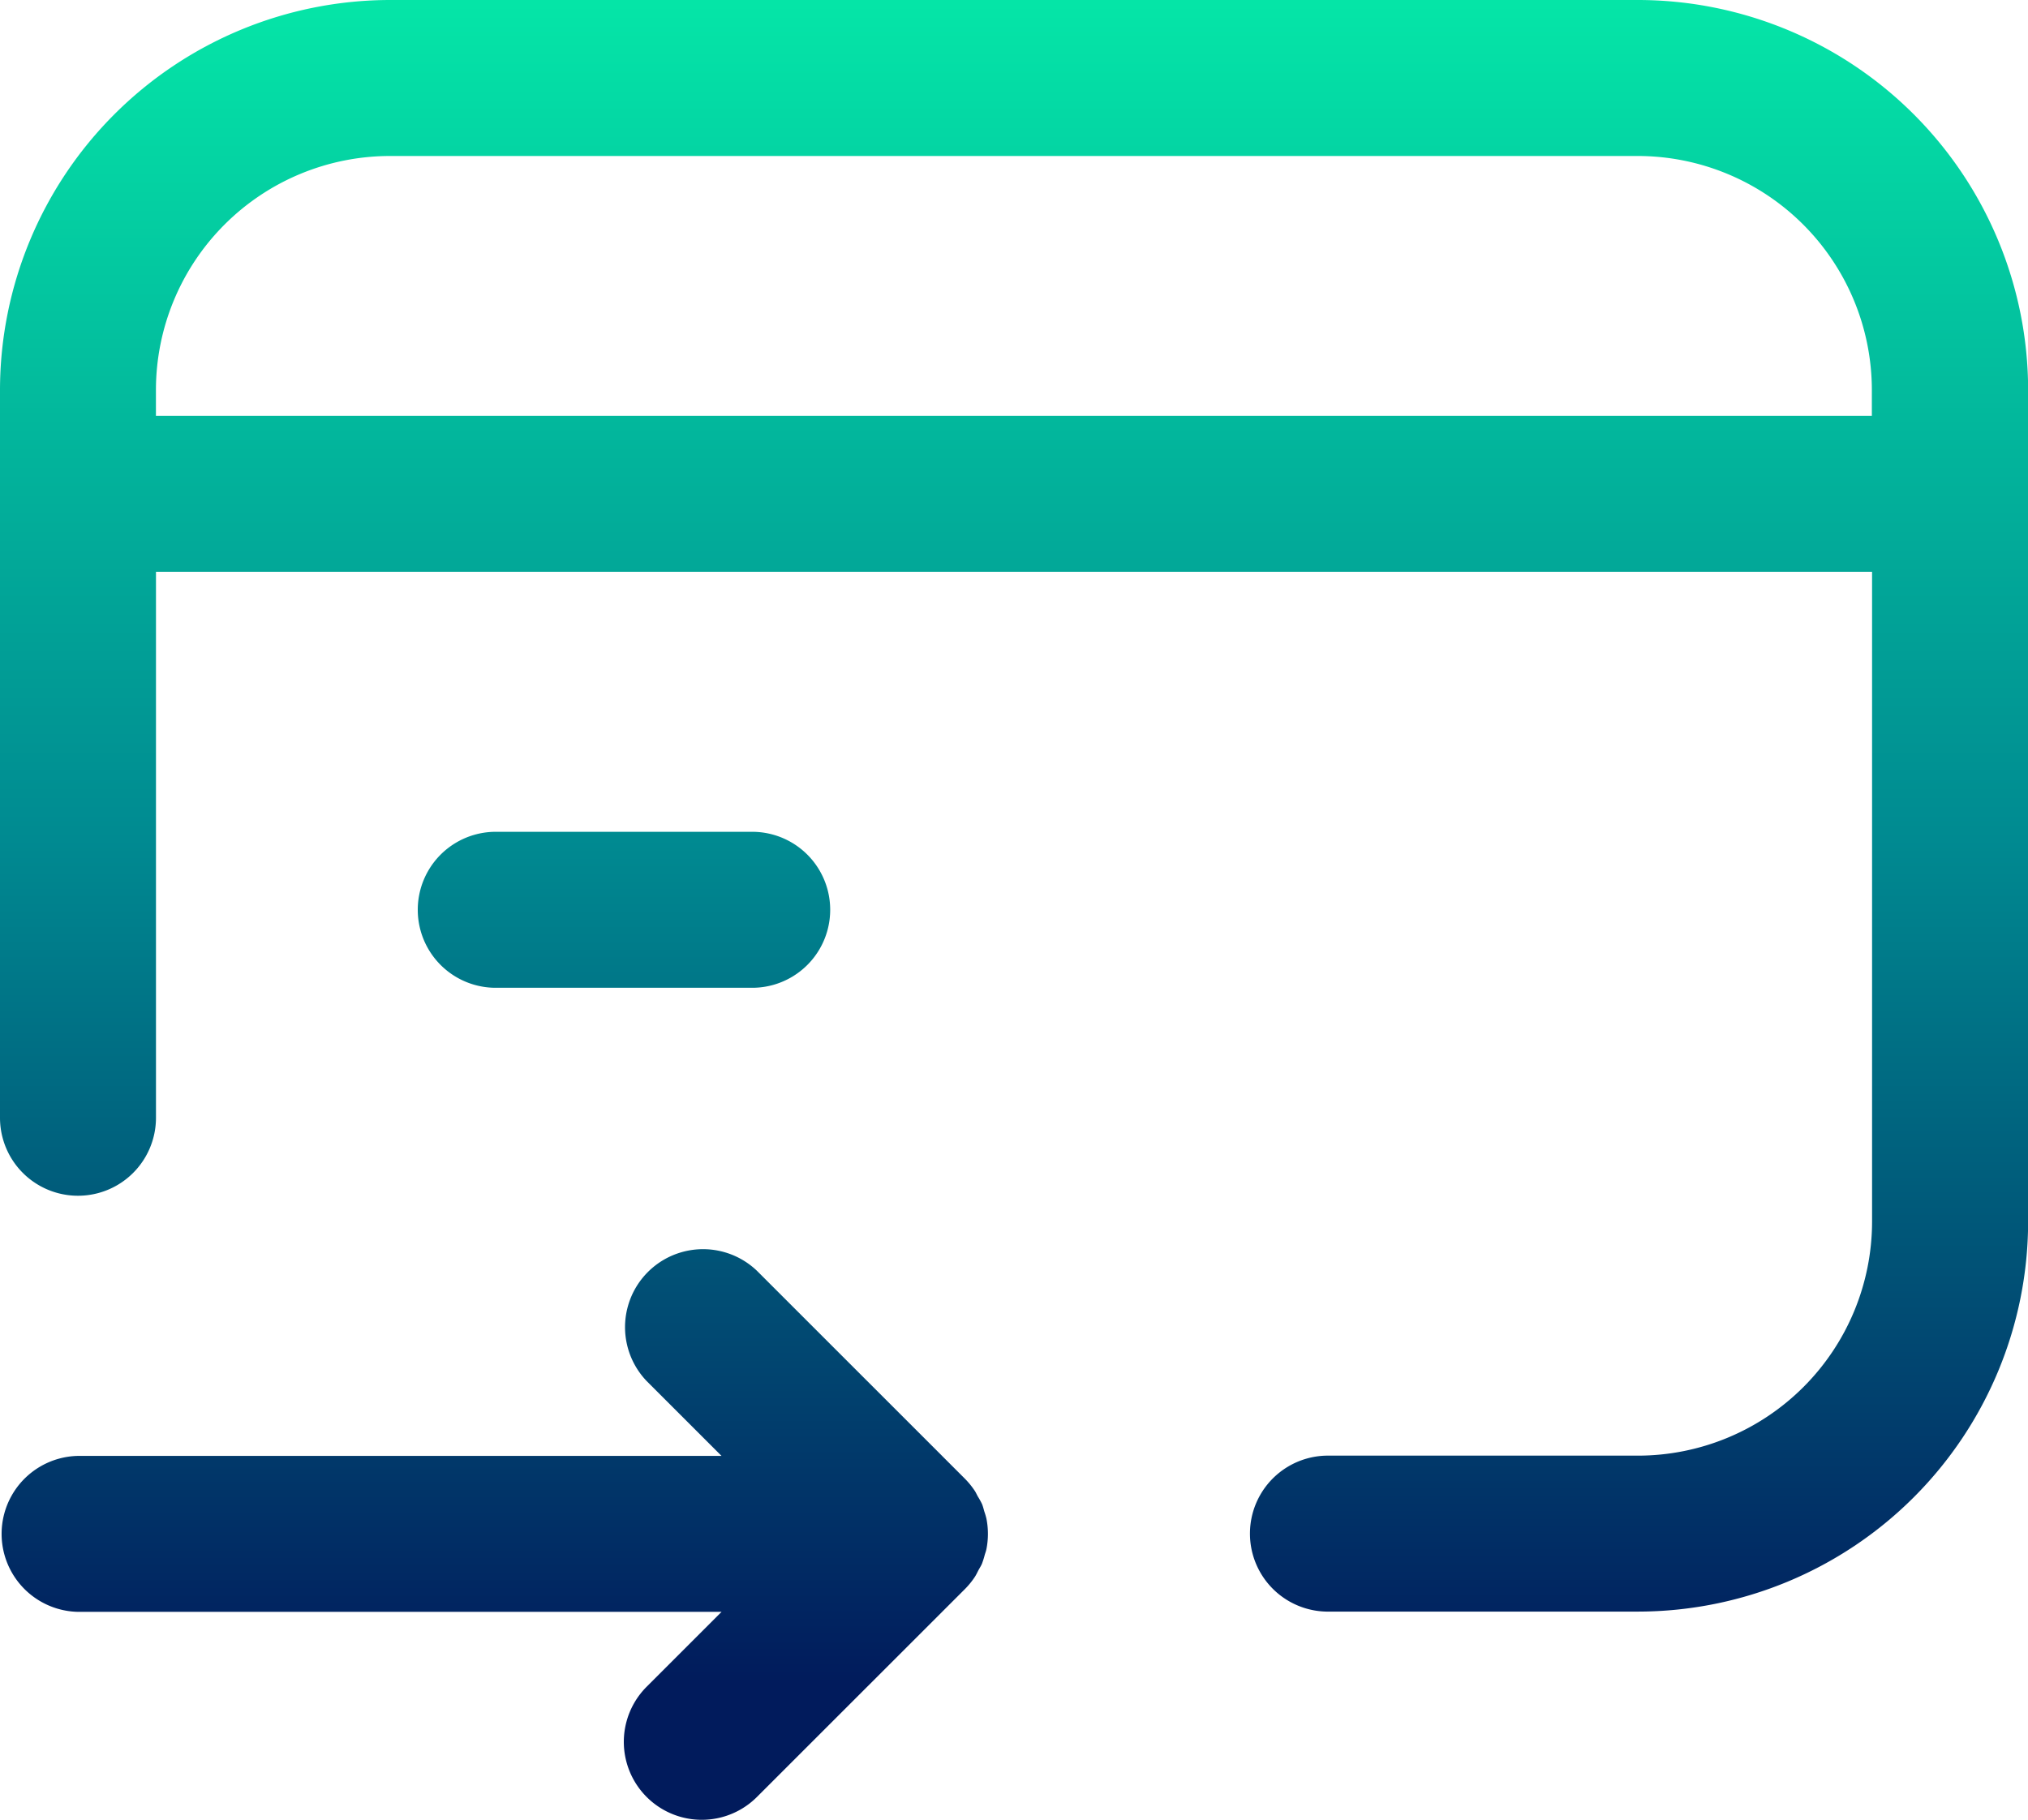 <svg xmlns="http://www.w3.org/2000/svg" xmlns:xlink="http://www.w3.org/1999/xlink" width="47.679" height="42.789" viewBox="0 0 47.679 42.789">
  <defs>
    <linearGradient id="linear-gradient" x1="0.5" y1="-5.508" x2="0.5" y2="5.455" gradientUnits="objectBoundingBox">
      <stop offset="0.002" stop-color="#05e8a8"/>
      <stop offset="0.507" stop-color="#008a91"/>
      <stop offset="1" stop-color="#011b5c"/>
    </linearGradient>
    <linearGradient id="linear-gradient-2" x1="0.5" y1="-2.229" x2="0.5" y2="0.76" xlink:href="#linear-gradient"/>
    <linearGradient id="linear-gradient-3" x1="0.5" y1="-0.017" x2="0.5" y2="1.044" xlink:href="#linear-gradient"/>
  </defs>
  <g id="Grupo_1538" data-name="Grupo 1538" transform="translate(-1381.271 -1044.334)">
    <path id="Trazado_867" data-name="Trazado 867" d="M1402.272,1074.109a1.834,1.834,0,0,0,0-3.667h-6.114a1.834,1.834,0,0,0,0,3.667Z" transform="translate(-3.274 -6.548)" fill="url(#linear-gradient)"/>
    <path id="Trazado_868" data-name="Trazado 868" d="M1404.358,1090.924a1.9,1.9,0,0,0,.063-.2c.013-.047.031-.091.041-.14a1.847,1.847,0,0,0,0-.719,1.664,1.664,0,0,0-.047-.16c-.018-.061-.032-.122-.056-.181a1.81,1.81,0,0,0-.1-.181c-.025-.045-.044-.091-.073-.134a1.9,1.9,0,0,0-.23-.282l-4.889-4.889a1.834,1.834,0,0,0-2.593,2.593l1.76,1.76H1383.1a1.834,1.834,0,0,0,0,3.667h15.135l-1.761,1.761a1.833,1.833,0,1,0,2.593,2.592l4.891-4.89a1.872,1.872,0,0,0,.228-.279c.033-.049.056-.1.084-.154S1404.335,1090.98,1404.358,1090.924Z" transform="translate(0 -9.822)" fill="url(#linear-gradient-2)"/>
    <path id="Trazado_869" data-name="Trazado 869" d="M1419.781,1044.334H1390.44a9.179,9.179,0,0,0-9.169,9.168v17.116a1.833,1.833,0,0,0,3.667,0v-12.838h40.346v15.283a5.509,5.509,0,0,1-5.5,5.5h-7.335a1.834,1.834,0,0,0,0,3.667h7.335a9.179,9.179,0,0,0,9.169-9.169V1053.5A9.179,9.179,0,0,0,1419.781,1044.334Zm-34.844,9.78v-.612a5.507,5.507,0,0,1,5.5-5.5h29.342a5.508,5.508,0,0,1,5.5,5.5v.612Z" fill="url(#linear-gradient-3)"/>
  </g>
</svg>
